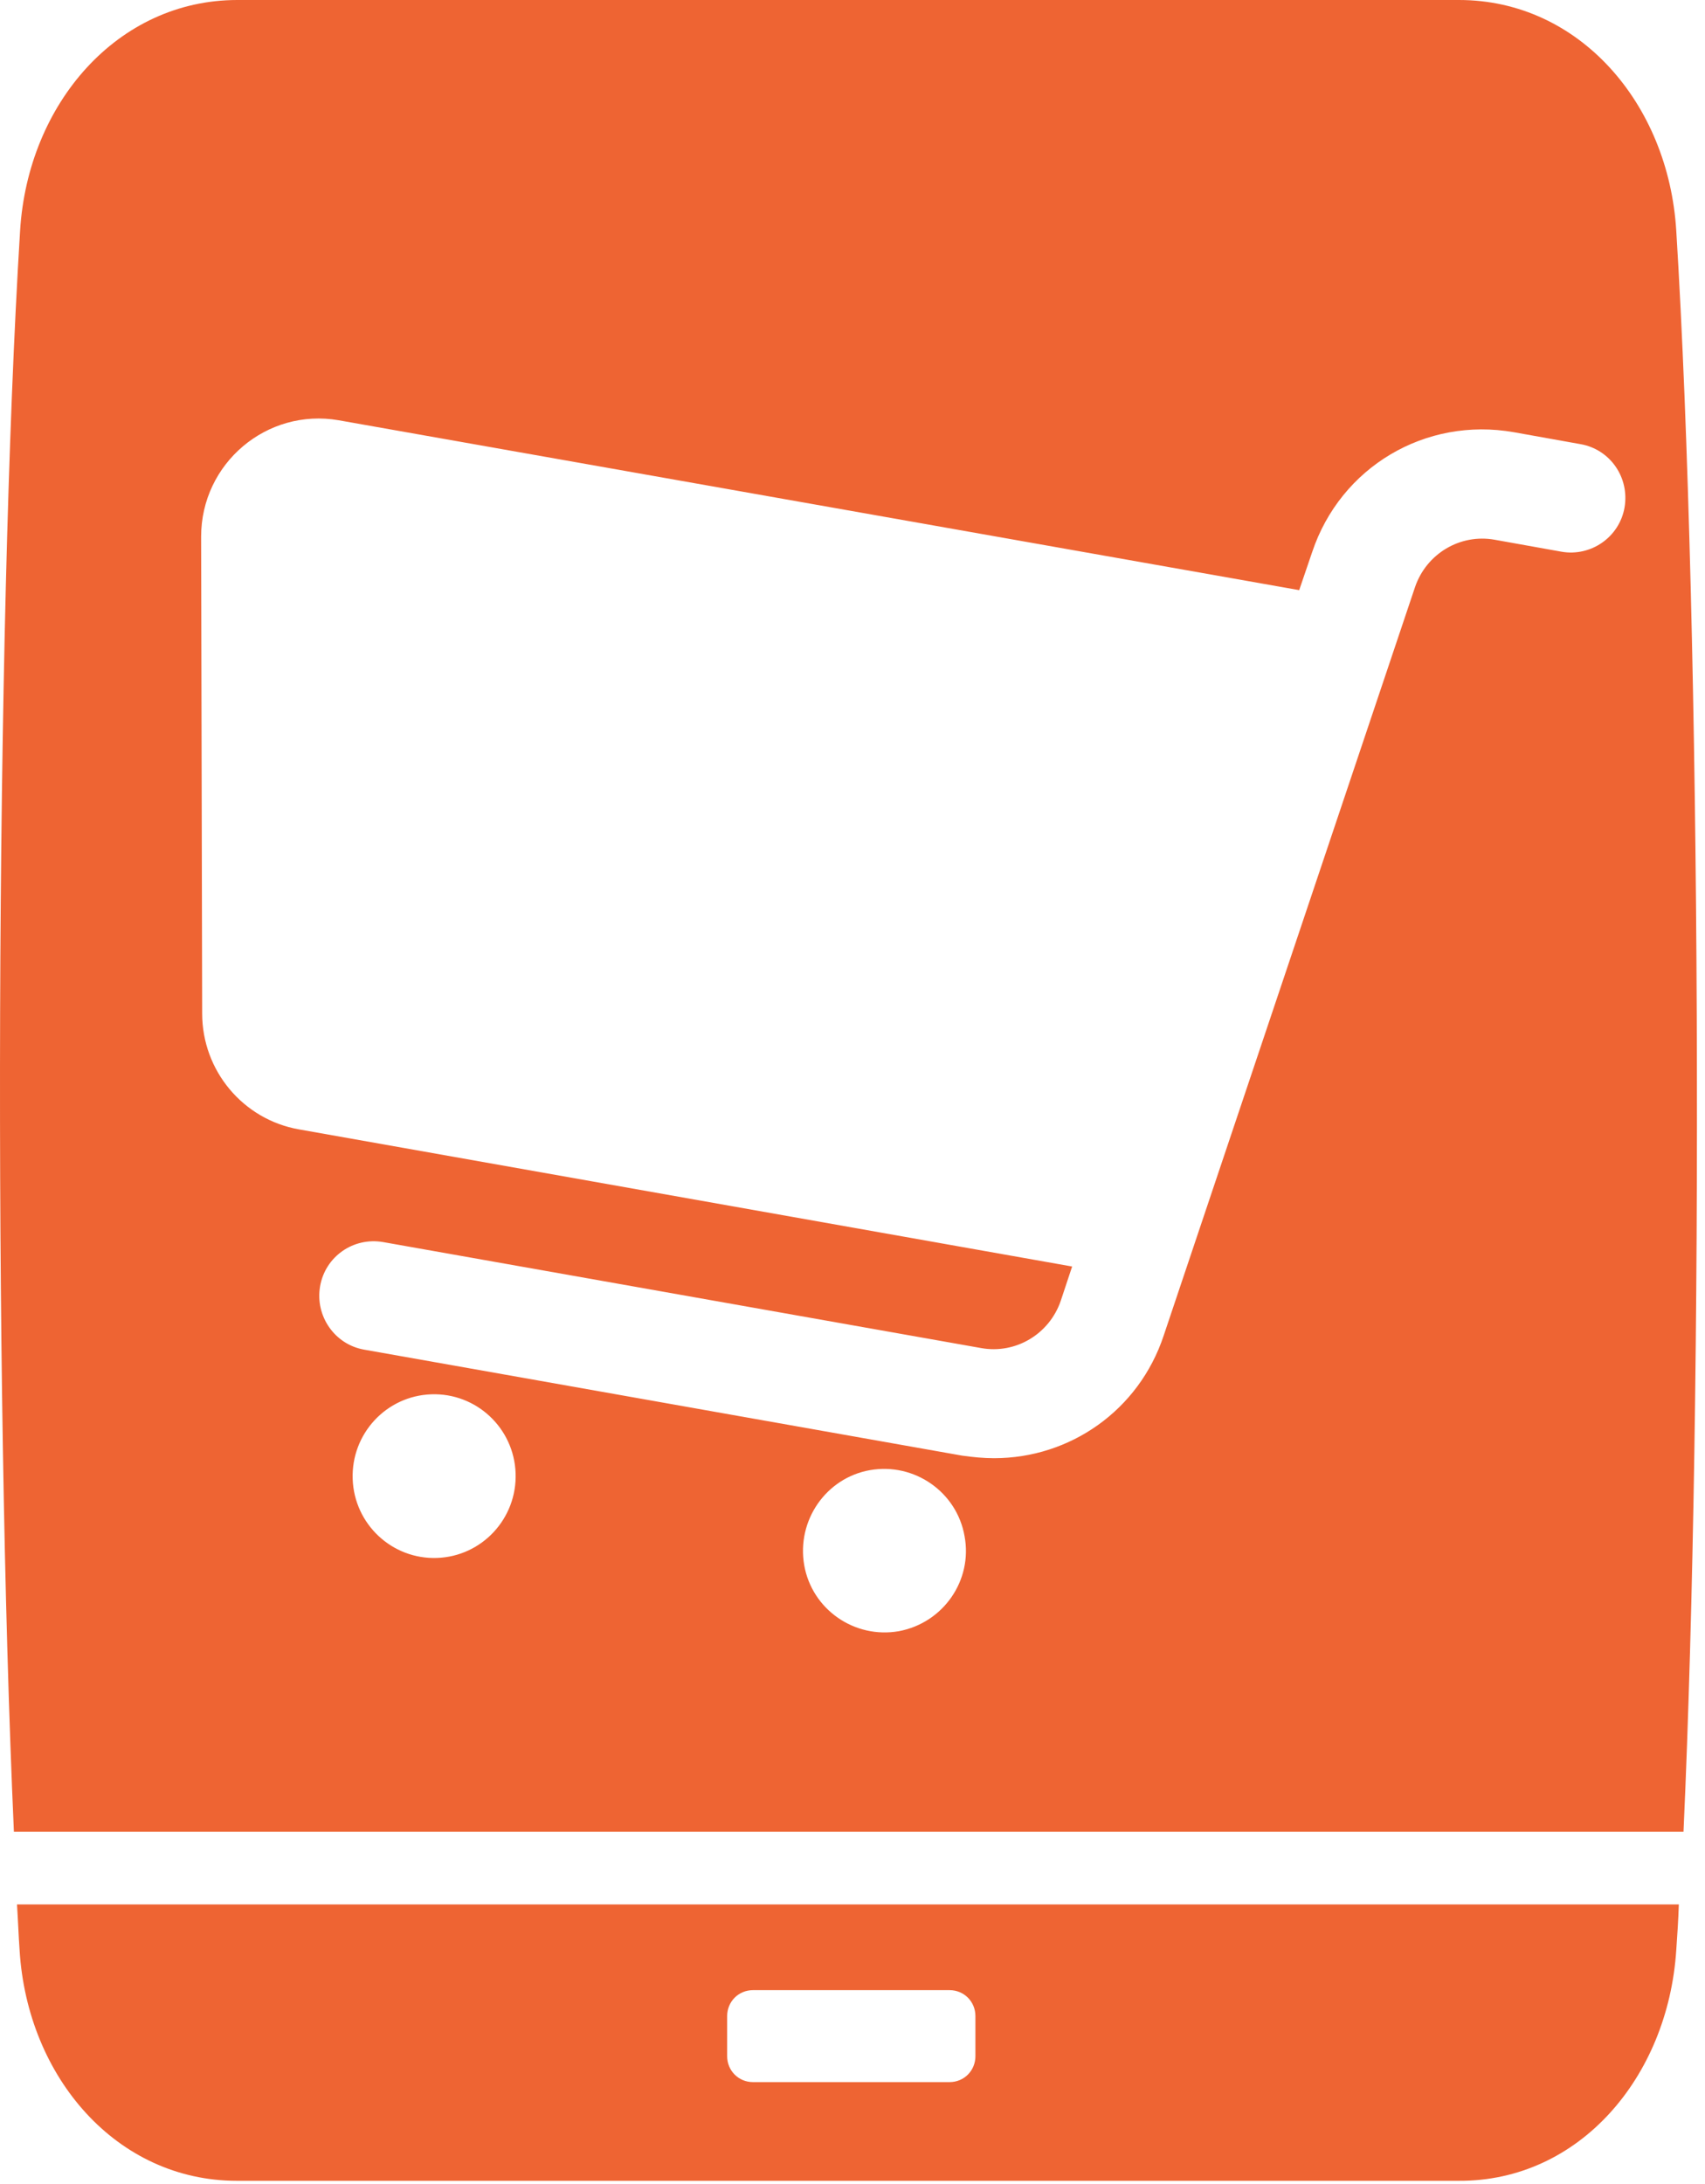 <?xml version="1.0" encoding="utf-8"?>
<svg xmlns="http://www.w3.org/2000/svg" fill="none" height="100%" overflow="visible" preserveAspectRatio="none" style="display: block;" viewBox="0 0 139 178" width="100%">
<g id="Group">
<path d="M136.657 158.919C136.741 157.734 136.825 156.464 136.867 155.194H1.386C1.47 156.464 1.512 157.734 1.597 158.919C2.229 169.291 9.524 177.715 19.307 177.715H118.947C128.729 177.758 135.982 169.291 136.657 158.919ZM79.521 167.555C79.521 168.741 78.593 169.672 77.412 169.672H61.389C60.208 169.672 59.281 168.741 59.281 167.555V164.296C59.281 163.11 60.208 162.179 61.389 162.179H77.412C78.593 162.179 79.521 163.11 79.521 164.296V167.555Z" fill="#EE6433" id="Vector"/>
<path d="M136.657 18.796C136.024 8.424 128.729 0 118.947 0H19.349C9.566 0 2.271 8.467 1.639 18.796C-0.385 51.477 -0.512 112.48 1.133 149.267H137.247C138.891 113.284 138.681 51.393 136.657 18.796ZM35.625 126.958C31.957 127.085 28.879 124.206 28.752 120.523C28.626 116.84 31.493 113.75 35.161 113.623C38.83 113.496 41.908 116.374 42.035 120.057C42.161 123.74 39.294 126.831 35.625 126.958ZM73.28 132.927C69.654 133.562 66.196 131.149 65.564 127.55C64.931 123.91 67.335 120.438 70.919 119.803C74.545 119.168 78.003 121.581 78.635 125.18C79.31 128.778 76.906 132.249 73.28 132.927ZM132.44 41.36C132.018 43.773 129.699 45.381 127.296 44.958L121.856 43.984C119.031 43.476 116.29 45.127 115.362 47.837L94.869 108.839C92.845 114.935 87.237 118.83 81.039 118.83C80.195 118.83 79.31 118.745 78.424 118.618L29.68 109.982C27.276 109.559 25.674 107.23 26.096 104.817C26.517 102.404 28.794 100.796 31.24 101.219L79.985 109.855C82.81 110.363 85.551 108.712 86.478 106.003L87.406 103.209L24.367 92.033C19.813 91.228 16.482 87.249 16.482 82.592L16.397 43.73C16.397 37.761 21.752 33.232 27.614 34.248L105.917 48.091L106.971 45C109.29 38.058 116.206 33.951 123.416 35.221L128.856 36.195C131.259 36.618 132.862 38.904 132.44 41.36Z" fill="#EE6433" id="Vector_2"/>
</g>
</svg>